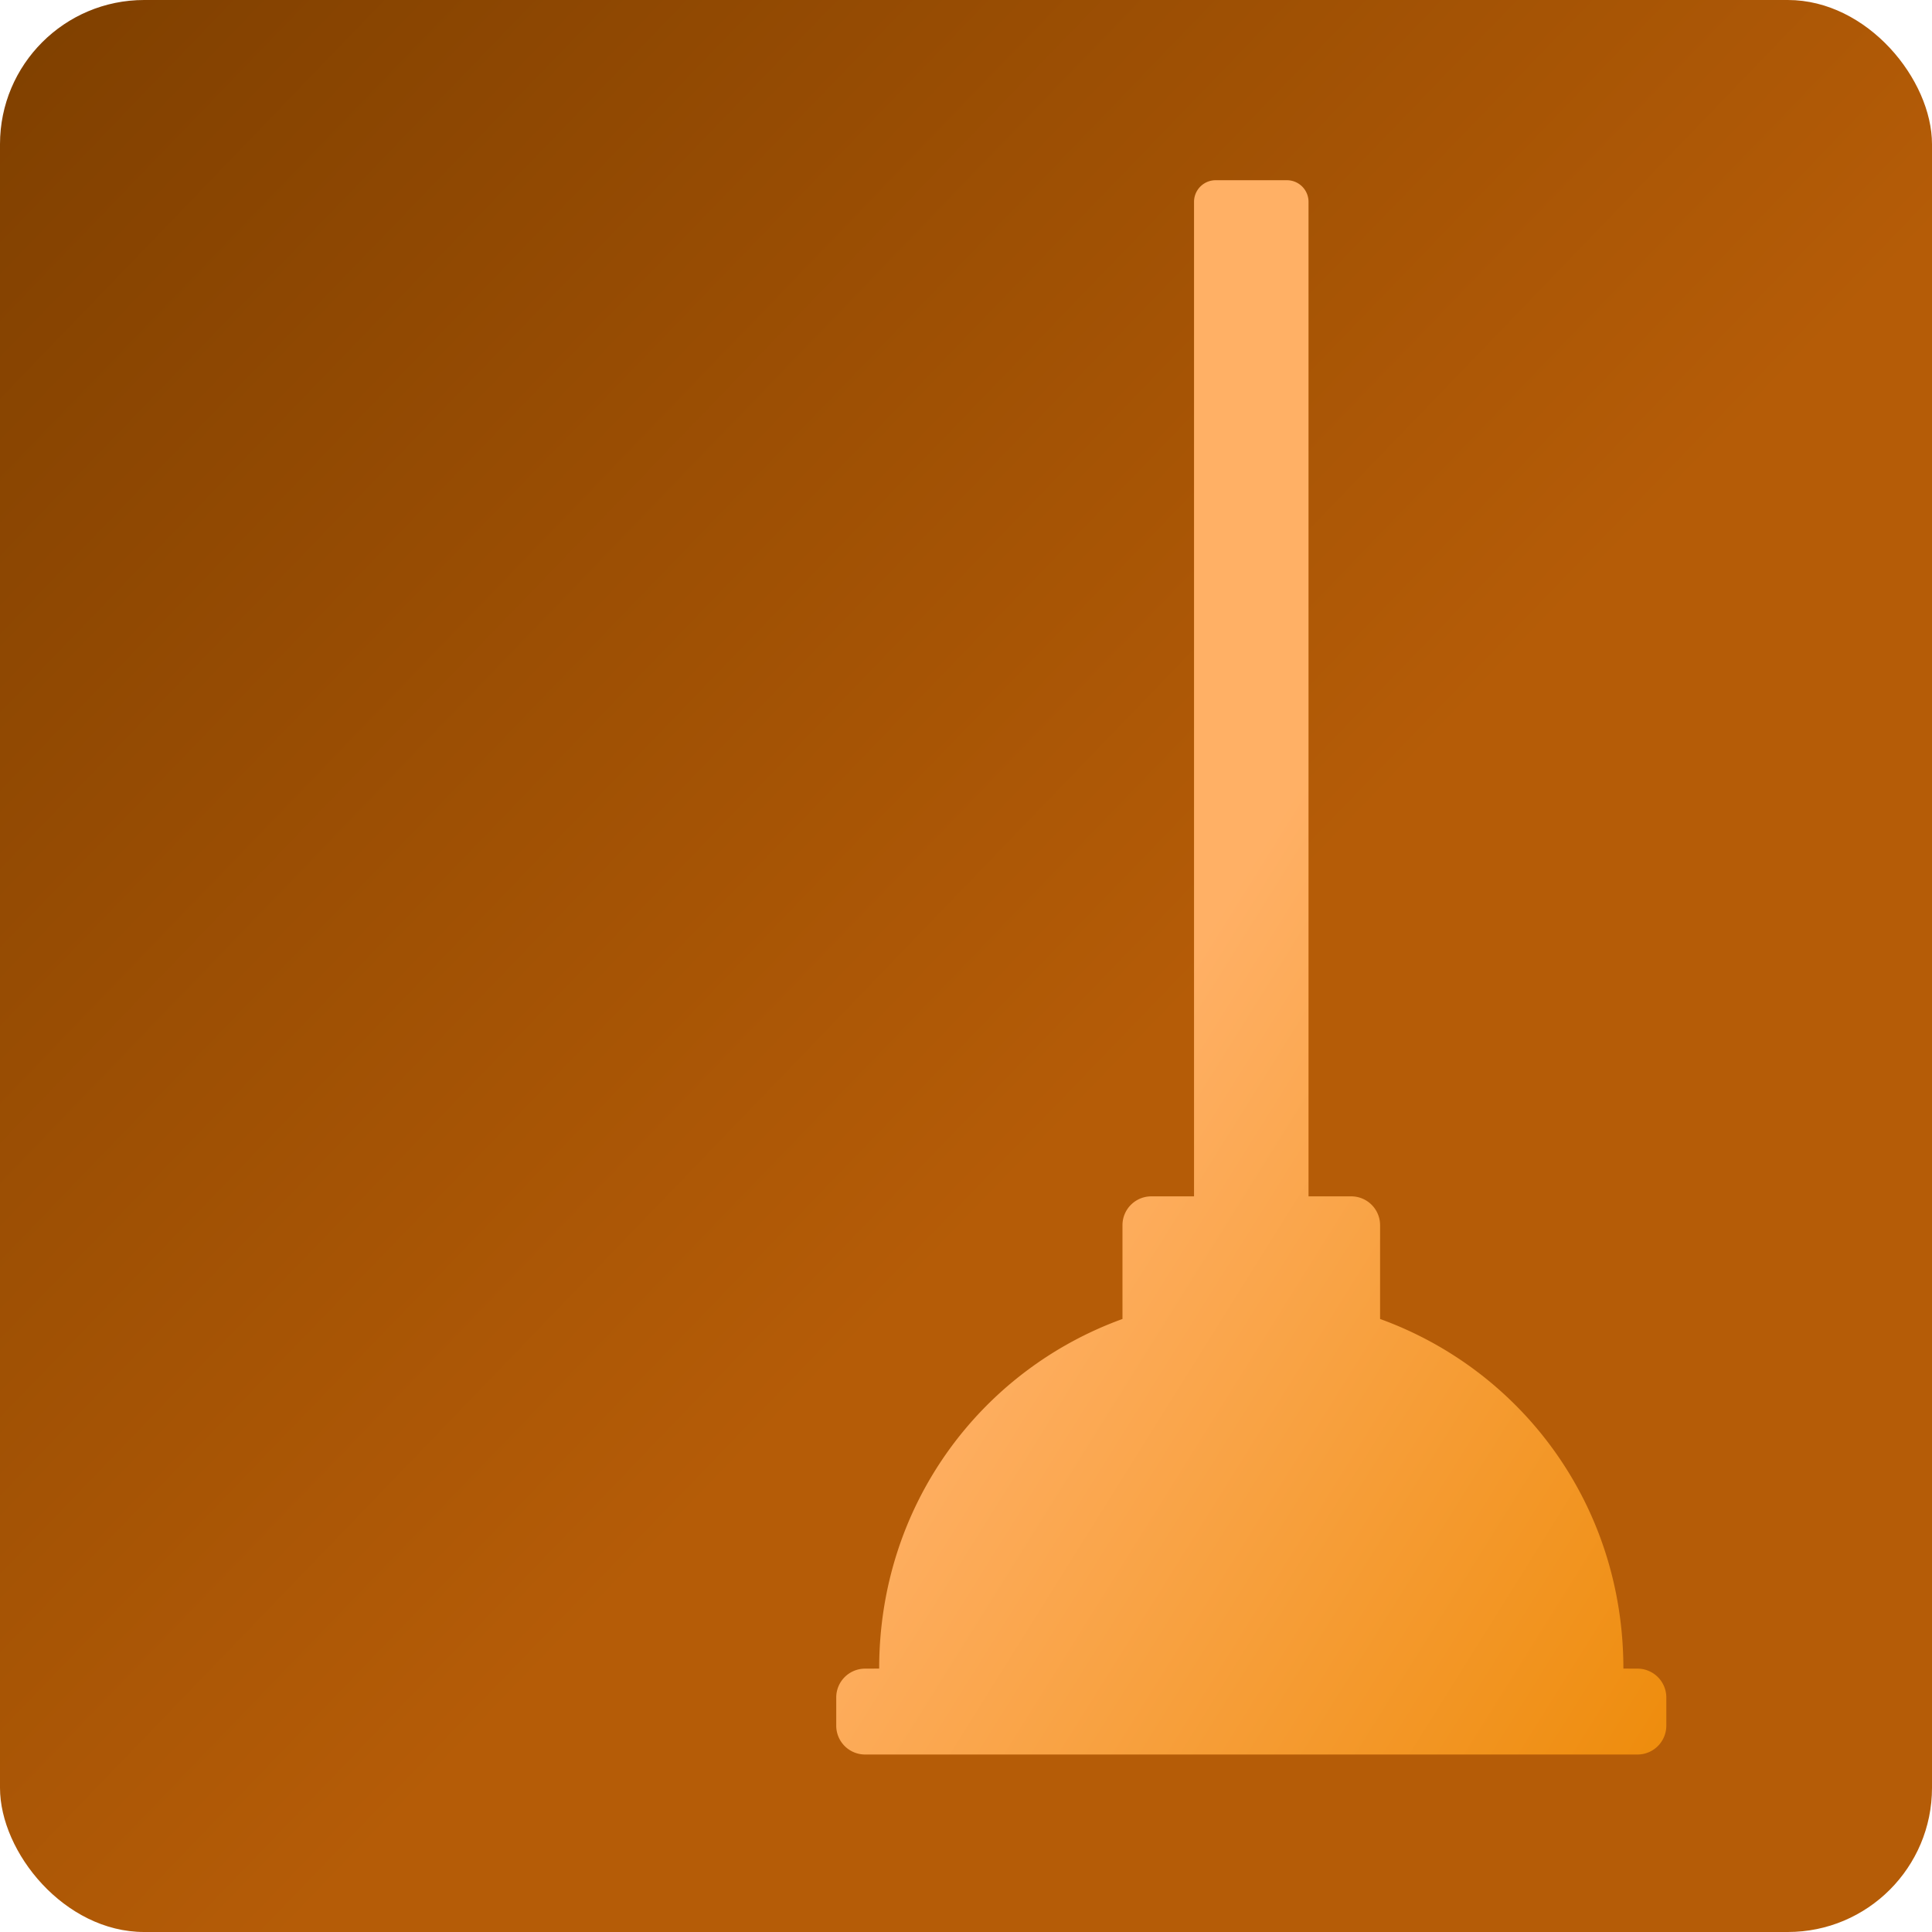 <svg xmlns="http://www.w3.org/2000/svg" width="268" height="268" fill="none"><rect width="268" height="268" fill="url(#a)" rx="20"/><g filter="url(#b)"><path fill="url(#c)" d="M168.632 25h9.882a3 3 0 0 1 3 3v137.954h5.926a4 4 0 0 1 4 4v13.01c19.701 7.141 33.75 25.843 33.75 48.496l1.955.008a4 4 0 0 1 4 4v3.911a4 4 0 0 1-4 4H120a4 4 0 0 1-4-4v-3.911a4 4 0 0 1 4-4l1.956-.008c0-22.653 14.048-41.355 33.749-48.496v-13.01a4 4 0 0 1 4-4h5.927V28a3 3 0 0 1 3-3"/></g><defs><linearGradient id="a" x1="0" x2="152" y1="6.5" y2="153" gradientUnits="userSpaceOnUse"><stop stop-color="#804000"/><stop offset="1" stop-color="#B55C07"/></linearGradient><linearGradient id="c" x1="164.287" x2="261.439" y1="134.19" y2="194.911" gradientUnits="userSpaceOnUse"><stop stop-color="#FFB065"/><stop offset="1" stop-color="#EE8C0C"/></linearGradient><filter id="b" width="155.146" height="258.379" x="96" y="5" color-interpolation-filters="sRGB" filterUnits="userSpaceOnUse"><feFlood flood-opacity="0" result="BackgroundImageFix"/><feColorMatrix in="SourceAlpha" result="hardAlpha" values="0 0 0 0 0 0 0 0 0 0 0 0 0 0 0 0 0 0 127 0"/><feOffset/><feGaussianBlur stdDeviation="10"/><feComposite in2="hardAlpha" operator="out"/><feColorMatrix values="0 0 0 0 0 0 0 0 0 0 0 0 0 0 0 0 0 0 0.25 0"/><feBlend in2="BackgroundImageFix" result="effect1_dropShadow_23_44"/><feBlend in="SourceGraphic" in2="effect1_dropShadow_23_44" result="shape"/></filter></defs></svg>